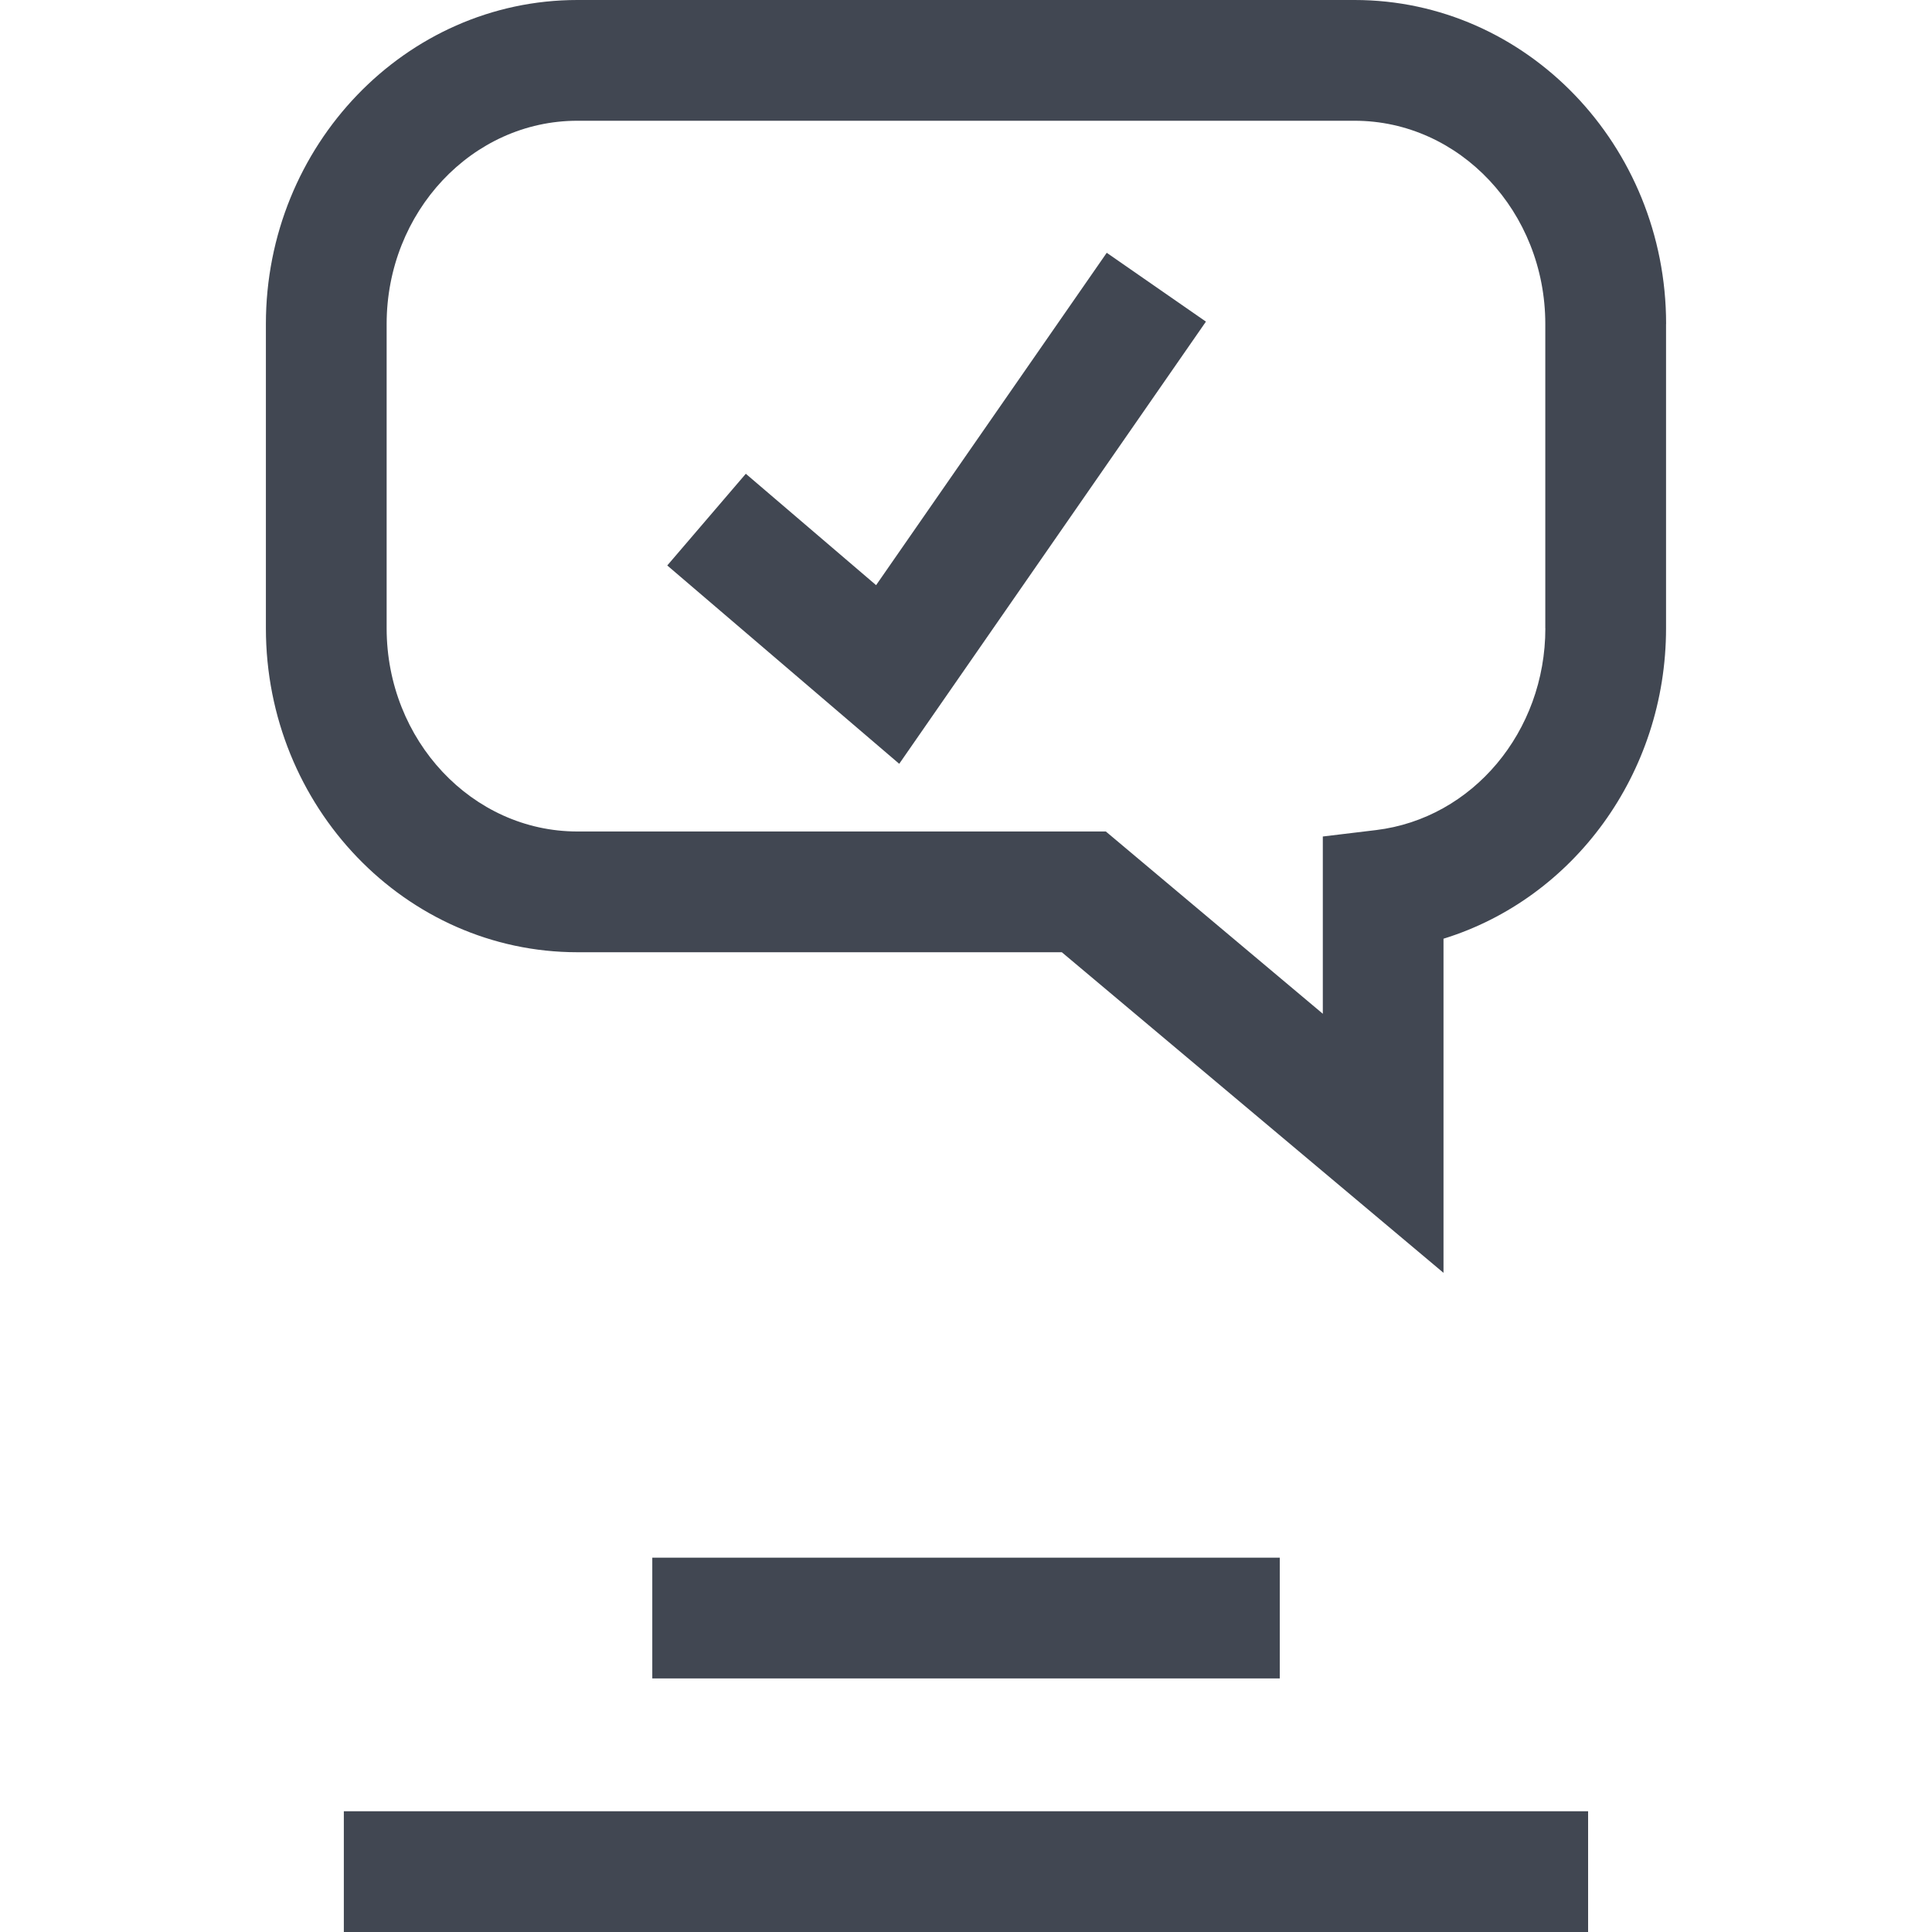<?xml version="1.0" encoding="iso-8859-1"?>
<!-- Uploaded to: SVG Repo, www.svgrepo.com, Generator: SVG Repo Mixer Tools -->
<svg version="1.1" id="Layer_1" xmlns="http://www.w3.org/2000/svg" xmlns:xlink="http://www.w3.org/1999/xlink" 
	 viewBox="0 0 512 512" xml:space="preserve">
<g>
	<polygon style="fill:#414752;" points="232.176,155.072 197.648,125.552 176.832,149.856 238.304,202.416 319.584,85.232 
		293.296,66.992 	"/>
	<path style="fill:#414752;" d="M441.536,85.856C441.536,38.512,404.496,0,358.992,0H153.008c-45.504,0-82.544,38.512-82.544,85.856
		v80.64c0,47.344,37.024,85.856,82.544,85.856h128.384l101.152,84.96v-88.544c34.432-10.64,58.976-43.744,58.976-82.272v-80.64
		H441.536z M409.536,166.496c0,27.408-19.296,50.4-44.896,53.488l-14.08,1.696v46.976l-57.504-48.304H153.008
		c-27.872,0-50.544-24.16-50.544-53.856v-80.64C102.464,56.16,125.136,32,153.008,32h205.968c27.872,0,50.544,24.16,50.544,53.856
		v80.64H409.536z"/>
	<rect x="172.864" y="412.8" style="fill:#414752;" width="166.288" height="32"/>
	<rect x="91.12" y="480" style="fill:#414752;" width="329.744" height="32"/>
</g>
</svg>